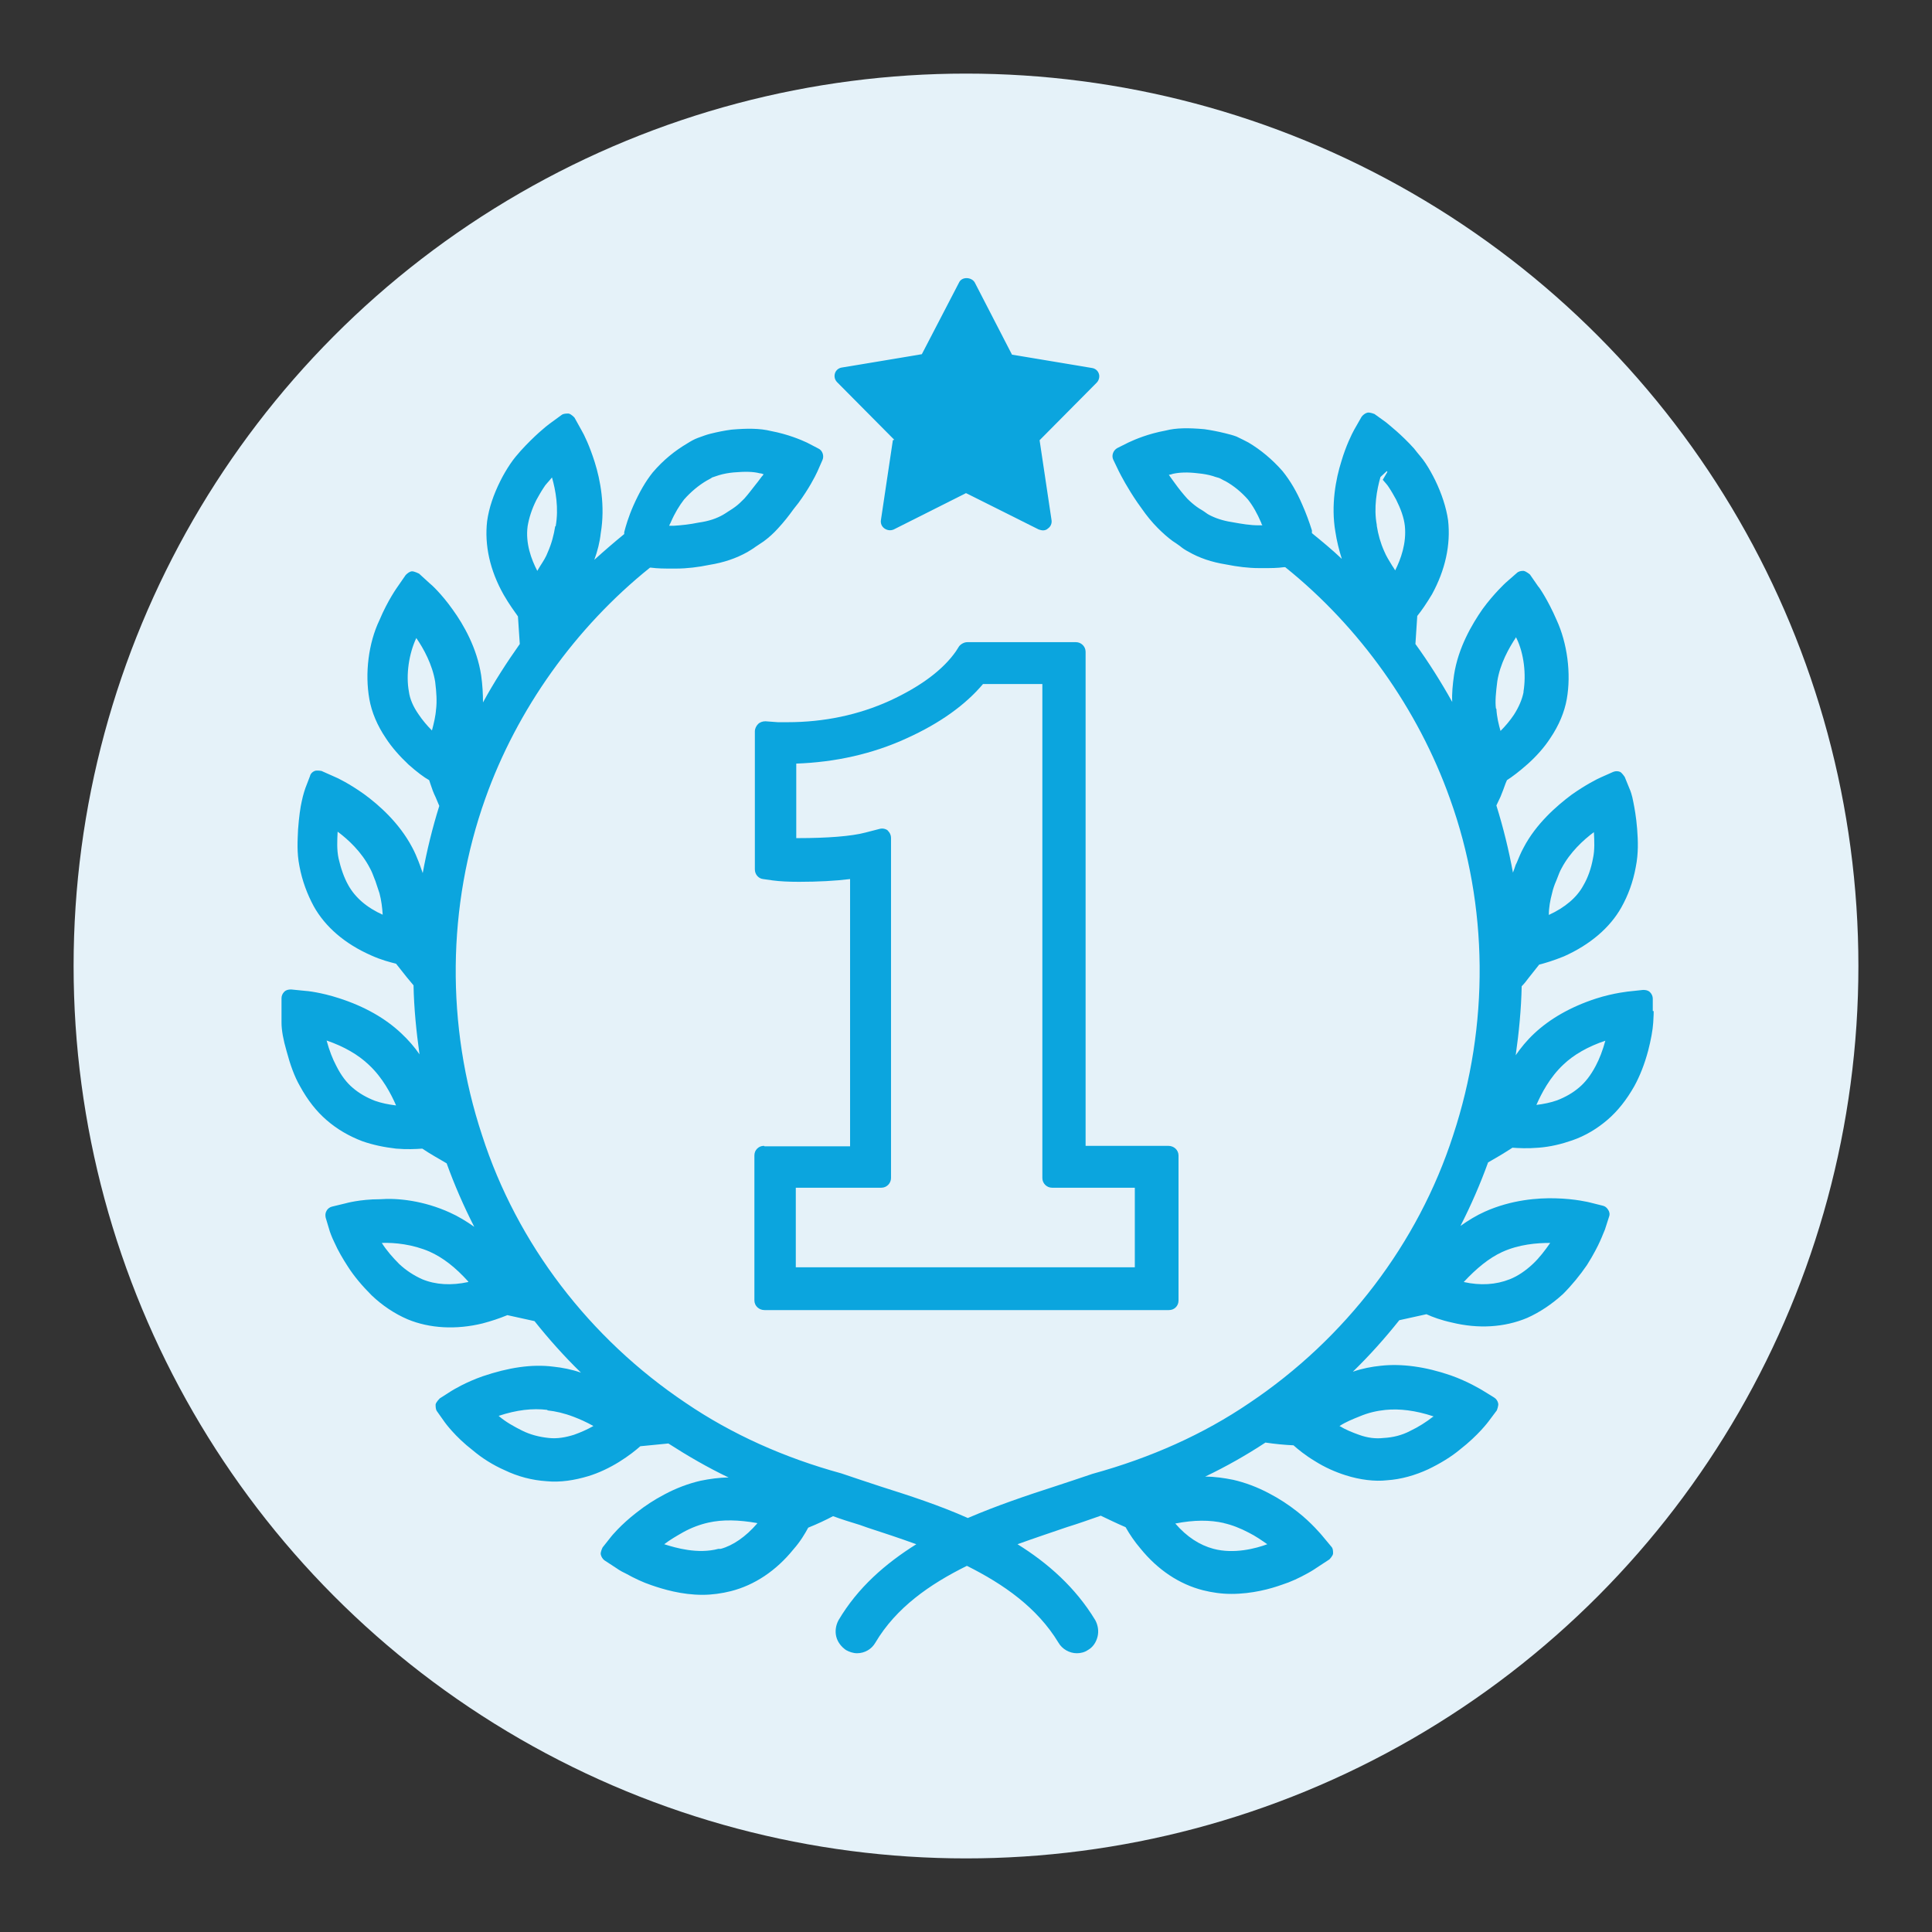 <?xml version="1.0" encoding="UTF-8"?> <svg xmlns="http://www.w3.org/2000/svg" id="Layer_1" data-name="Layer 1" viewBox="0 0 42 42"><rect x="0" y="0" width="42" height="42" fill="#333333" stroke="none"/><defs><style> .cls-1 { fill: #0ba5de; } .cls-2 { fill: #e5f2f9; } </style></defs><g id="Capa_1" data-name="Capa 1"><circle class="cls-2" cx="21" cy="21" r="19.4"></circle></g><g><path class="cls-1" d="M19.41,9.57l-.26,1.74c-.01.07.02.14.08.18.06.04.13.05.2.02l1.57-.79,1.58.79s.06.02.09.02c.04,0,.08-.01.11-.04.06-.04.09-.11.08-.18l-.26-1.74,1.24-1.25c.05-.05.07-.13.05-.19-.02-.07-.08-.12-.15-.13l-1.74-.29-.81-1.57c-.07-.12-.28-.13-.34,0l-.81,1.56-1.74.29c-.07.01-.13.06-.15.13-.02.07,0,.14.05.19l1.24,1.25Z"></path><path class="cls-1" d="M35.74,22.01h.19,0s0-.3,0-.3c0-.05-.02-.1-.06-.14-.04-.04-.09-.05-.15-.05l-.28.03s-.35.03-.75.16c-.55.18-1,.44-1.34.76-.16.15-.29.31-.4.47.07-.49.12-1,.13-1.5.05-.05.1-.11.15-.18l.23-.29c.12-.03.32-.09.54-.18.56-.25,1-.62,1.25-1.07.14-.25.25-.54.31-.87.06-.3.05-.57.03-.83-.02-.26-.06-.47-.08-.57-.03-.17-.07-.27-.08-.29l-.11-.27s-.06-.09-.1-.11c-.05-.02-.1-.02-.15,0l-.27.12c-.07.03-.33.16-.64.38-.32.24-.77.63-1.04,1.15-.06.11-.1.21-.15.33l-.02.04c-.02.06-.04.12-.06.17-.09-.49-.21-.98-.36-1.46l.09-.19c.04-.1.08-.2.11-.29l.03-.07c.11-.07.27-.19.45-.35.19-.17.36-.36.49-.56.19-.28.31-.57.36-.85.1-.56.01-1.22-.22-1.72-.19-.44-.39-.73-.4-.73l-.18-.26s-.08-.07-.14-.08c-.06,0-.11.01-.15.05l-.24.21s-.26.24-.5.57c-.23.33-.53.84-.62,1.43-.03.21-.05.41-.04.59-.24-.43-.51-.86-.8-1.26l.04-.61c.09-.11.2-.27.32-.47.29-.53.41-1.08.35-1.61-.04-.28-.14-.58-.28-.87-.06-.12-.13-.25-.21-.37-.07-.11-.16-.2-.25-.32-.28-.31-.54-.51-.61-.57l-.25-.18s-.1-.04-.15-.03c-.05.01-.1.05-.13.09l-.16.28c-.05.09-.18.35-.28.69-.12.38-.23.95-.13,1.53.03.2.08.4.14.59-.21-.2-.43-.38-.65-.56v-.06c-.06-.19-.13-.38-.21-.56-.12-.28-.26-.52-.43-.73-.22-.25-.47-.46-.74-.62-.08-.04-.15-.08-.26-.13-.08-.03-.16-.05-.24-.07-.16-.04-.32-.07-.46-.09-.34-.03-.61-.03-.84.03-.38.07-.66.19-.81.26l-.24.12c-.09.05-.13.16-.09.25l.12.25c.05.1.19.37.41.69l.1.14c.09.13.21.28.34.41.1.1.21.2.32.28.06.04.12.08.16.11.06.05.12.09.18.12.24.14.51.23.82.28.25.05.49.08.72.08,0,0,.05,0,.05,0h.06c.15,0,.29,0,.43-.02h.03c1.62,1.3,2.89,3.09,3.58,5.03.84,2.33.86,4.93.07,7.32-.76,2.35-2.34,4.42-4.43,5.82-1,.68-2.14,1.19-3.41,1.54-.26.09-.54.18-.84.28-.59.19-1.24.41-1.87.68-.63-.28-1.28-.49-1.88-.68-.3-.1-.58-.19-.87-.29-1.24-.34-2.38-.85-3.38-1.53-2.09-1.4-3.67-3.46-4.43-5.82-.79-2.39-.76-4.99.07-7.32.69-1.94,1.96-3.72,3.58-5.02h.02c.15.02.3.02.44.02h.11c.23,0,.48-.03.72-.08.31-.05.58-.14.83-.28.06-.04.12-.07.17-.11.06-.04.12-.08.18-.12.11-.08.22-.18.31-.28.13-.14.24-.28.34-.42l.11-.14c.22-.3.36-.57.41-.68l.11-.25c.04-.09,0-.21-.09-.25l-.25-.13c-.13-.06-.41-.18-.78-.25-.24-.06-.52-.06-.86-.03-.15.02-.3.05-.46.09-.08.02-.16.05-.27.09-.08.03-.15.07-.23.12-.27.16-.52.36-.75.63-.16.2-.29.43-.42.72-.11.25-.17.46-.2.58,0,.01,0,.03,0,.04-.22.18-.44.37-.65.56.07-.19.12-.39.14-.58.1-.59-.01-1.16-.13-1.54-.11-.35-.23-.6-.29-.7l-.15-.27s-.07-.08-.13-.09c-.05,0-.11,0-.15.03l-.26.19c-.07.05-.33.26-.63.59-.07.08-.15.17-.23.29-.08.12-.15.24-.21.36-.15.3-.25.59-.29.88-.06.52.06,1.07.36,1.6.12.21.24.37.31.47l.04.6c-.29.41-.56.83-.8,1.27,0-.18-.01-.38-.04-.59-.09-.59-.38-1.1-.62-1.43-.24-.34-.47-.55-.5-.57l-.23-.21s-.1-.05-.15-.05c-.05,0-.1.04-.14.08l-.18.26s-.21.29-.39.72c-.24.5-.32,1.16-.22,1.72.05.28.17.57.36.85.13.2.3.39.49.57.18.16.34.28.45.34l.03.09c.03.09.06.18.11.28l.08.19c-.15.48-.27.97-.36,1.46-.02-.06-.04-.11-.06-.17l-.03-.08c-.04-.1-.08-.2-.14-.31-.28-.53-.72-.92-1.05-1.16-.31-.22-.57-.35-.65-.38l-.27-.12s-.1-.02-.15,0c-.05.02-.09.06-.1.11l-.1.26s-.05.14-.08.29c-.03.13-.06.34-.08.61-.01.24-.03.5.03.8.06.32.17.61.31.87.25.45.68.82,1.25,1.07.22.1.42.15.54.18l.23.29c.06.07.11.13.15.18.01.5.06,1,.13,1.5-.11-.16-.24-.31-.4-.46-.34-.32-.79-.58-1.35-.76-.4-.13-.71-.16-.74-.16h0l-.3-.03c-.06,0-.11.01-.15.05-.04.04-.06.09-.06.14v.28s0,.11,0,.25c0,.17.04.38.11.62.08.3.17.55.29.76.17.31.36.55.58.74.23.2.49.35.78.46.23.08.47.13.73.16.23.02.43.01.57,0,.18.12.36.22.53.32.17.47.37.93.6,1.38-.17-.12-.35-.23-.53-.31-.57-.26-1.14-.32-1.52-.29-.44,0-.75.09-.75.09l-.29.07c-.05.01-.1.05-.12.09-.03.05-.03.1-.02.15l.09.3s.04.12.1.24c.08.18.18.35.29.52.14.22.32.43.52.63.23.22.5.4.78.52.48.2,1.06.23,1.63.09.19-.05.37-.11.54-.18l.59.13c.31.39.65.77,1.01,1.12-.2-.07-.41-.11-.6-.13-.47-.06-.98.02-1.54.21-.37.13-.63.29-.68.32l-.25.16s-.08.08-.09.13c0,.05,0,.11.03.15l.17.24s.22.31.61.61c.2.17.44.32.69.43.29.14.6.22.91.24.3.03.61-.02.91-.11.23-.07.46-.18.67-.31.21-.13.37-.26.46-.34.2-.02.41-.04.61-.06.42.27.85.52,1.31.74-.21,0-.41.03-.61.07-.26.06-.53.16-.79.3-.21.11-.41.24-.6.39-.35.27-.55.52-.55.52l-.19.24s-.05.1-.04.15.04.1.08.13l.26.17s.08.06.21.12c.18.1.37.19.55.25.26.09.66.21,1.11.21.21,0,.42-.03.62-.08.51-.13.98-.44,1.36-.91.15-.17.25-.34.32-.47.2-.08.39-.17.54-.25.19.07.38.13.58.19l.17.06c.34.11.7.23,1.06.36-.67.42-1.27.94-1.69,1.65-.06.11-.08.24-.05.36.03.12.11.22.21.29.07.04.16.07.24.07.17,0,.32-.09.4-.23.45-.76,1.18-1.27,1.99-1.67.8.4,1.53.91,1.99,1.67.08.14.24.23.4.23.08,0,.17-.02.24-.07.11-.06.18-.17.21-.29.03-.12.01-.25-.05-.36-.43-.71-1.03-1.24-1.69-1.65.36-.13.72-.25,1.07-.37.26-.08.51-.17.74-.25.15.07.33.16.54.25.09.16.2.32.32.46.38.47.85.78,1.36.91.2.05.4.08.62.08.45,0,.85-.11,1.1-.2.19-.06.38-.15.56-.25.11-.06.18-.11.21-.13l.26-.17s.08-.08.08-.13,0-.11-.04-.15l-.2-.24s-.23-.28-.54-.52c-.19-.15-.39-.28-.6-.39-.26-.14-.53-.24-.79-.3-.2-.04-.4-.07-.61-.07.46-.22.9-.47,1.31-.74.2.03.4.05.61.06.1.09.26.22.46.34.22.14.45.24.67.31.31.1.64.14.9.11.31-.02.62-.11.9-.24.25-.12.5-.27.69-.43.4-.31.62-.61.62-.61l.18-.24s.04-.1.03-.15c-.01-.05-.04-.1-.09-.13l-.26-.16s-.31-.19-.68-.32c-.55-.19-1.07-.26-1.52-.21-.2.02-.41.06-.61.13.36-.35.7-.73,1.01-1.12l.59-.13c.13.06.32.13.55.18.57.14,1.14.11,1.64-.1.27-.12.54-.3.78-.52.19-.19.37-.41.52-.63.14-.22.24-.42.28-.51.06-.13.09-.22.11-.26l.09-.28c.02-.05.01-.11-.02-.15-.03-.05-.07-.08-.12-.09l-.28-.07s-.31-.08-.75-.09c-.37-.01-.95.03-1.53.29-.18.08-.36.19-.53.31.23-.45.43-.91.6-1.38.16-.09.33-.19.53-.32.13.01.33.02.57,0,.26-.02.5-.08.73-.16.29-.1.55-.26.77-.45.22-.19.41-.43.58-.73.12-.22.22-.47.3-.77.06-.23.1-.45.11-.61.01-.14.01-.23.01-.25h-.19ZM34.9,22.62s0,0,0,0c-.06.22-.13.4-.21.55-.11.21-.23.36-.36.47-.14.12-.3.21-.48.28-.14.05-.29.08-.45.1.11-.25.29-.6.59-.88.22-.21.53-.39.92-.52ZM33.7,27.02s0,0,0,0c-.11.16-.24.33-.38.46-.15.14-.32.26-.5.33-.3.12-.64.14-1,.06.28-.3.55-.52.83-.65.37-.17.76-.2,1.05-.2ZM30.16,10.26h0l-.1.17c.05.06.1.11.13.16.06.09.11.18.16.27.1.2.17.39.19.57.04.38-.09.73-.21.97-.02-.03-.04-.07-.07-.11-.06-.1-.12-.19-.17-.31-.08-.18-.13-.36-.16-.55,0,0,0-.02,0-.02-.07-.37,0-.76.08-1.04,0,0,0,0,0,0l.14-.13h0ZM32.52,15.4c-.02-.16,0-.35.03-.59.06-.38.25-.72.41-.96,0,0,0,.02.01.03.16.33.21.78.15,1.15,0,0,0,.01,0,.02-.03.15-.1.32-.21.49-.08.12-.18.24-.29.35-.04-.14-.08-.3-.09-.48ZM33.67,19.89c0-.16.03-.32.07-.47.02-.09.05-.18.09-.27l.02-.05c.03-.08.06-.16.1-.23.18-.34.47-.61.7-.78,0,0,0,0,0,0,.01.19.02.39-.02.57-.04.22-.11.42-.21.59-.14.26-.4.48-.75.64ZM27.45,11.42s-.06,0-.09,0c-.18,0-.36-.03-.58-.07-.2-.03-.37-.09-.5-.16-.04-.02-.07-.05-.15-.1-.04-.02-.08-.05-.11-.07-.07-.05-.14-.11-.21-.18-.09-.1-.18-.21-.28-.35l-.08-.11s-.03-.04-.04-.06c.03,0,.06-.01.09-.02.14-.03.31-.04.55-.01.11.01.22.03.32.06.05.02.1.03.13.04.05.02.09.05.14.07.18.1.35.24.49.4.11.14.2.3.29.51,0,.02.02.04.03.06ZM31.16,30.8s0,0-.01,0c-.14.11-.31.22-.5.31-.17.09-.37.14-.57.15-.17.02-.35,0-.54-.07-.14-.05-.29-.11-.42-.19.14-.09.29-.15.44-.21.19-.08.37-.12.56-.14.3-.03.65.01,1.04.14ZM26.6,33.11c.18.04.36.11.55.21.14.07.27.16.4.25,0,0,0,0,0,0-.24.09-.72.22-1.17.1-.3-.08-.58-.26-.83-.55.41-.08.75-.08,1.06-.01ZM16.46,33.12c-.25.29-.53.48-.79.55-.02,0-.03,0-.05,0-.45.12-.93-.02-1.18-.1.13-.1.27-.18.41-.26.18-.1.37-.17.55-.21.31-.07.66-.06,1.06.01ZM11.9,30.66c.18.02.36.06.57.14.13.05.27.11.43.2-.14.08-.28.14-.42.19-.19.06-.37.09-.55.07-.2-.02-.4-.07-.58-.16-.18-.09-.36-.19-.51-.32.39-.13.74-.17,1.06-.13ZM10.18,27.87c-.37.08-.71.06-1-.06-.18-.08-.35-.19-.5-.33-.14-.14-.28-.3-.38-.46h0,0c.28-.01.67.03,1.04.19.29.13.56.34.84.65ZM12.07,11.44c-.03.19-.08.38-.16.56-.04.11-.1.2-.17.31-.02.03-.04.07-.06.1-.13-.25-.26-.6-.21-.97.03-.18.09-.37.19-.57.05-.09.1-.18.16-.27.04-.07.1-.12.17-.21,0,0,0,0,.01-.01.08.28.15.67.08,1.06ZM9.48,15.41c-.01.16-.05.32-.09.47-.11-.11-.21-.23-.29-.35h0c-.12-.17-.19-.34-.21-.49-.07-.37,0-.83.16-1.17h0c.16.23.35.58.41.95.03.24.04.43.02.6ZM14.55,11.42s.02-.04.03-.06c.09-.21.19-.37.29-.5.15-.17.32-.31.49-.41.05-.03.1-.05.12-.07.05-.02.1-.03.15-.05.1-.03.21-.05.32-.06.24-.02.42-.02.57.02.03,0,.05.01.08.02-.01.02-.03.04-.04.05l-.09.12-.04.05c-.08.1-.16.21-.25.31-.07.07-.13.13-.2.18-.04.03-.07.05-.15.1-.04.03-.08.05-.11.07-.14.08-.31.14-.53.17-.19.04-.38.06-.55.07h-.09ZM8.33,19.89c-.36-.16-.61-.38-.76-.65-.09-.16-.16-.36-.21-.58-.04-.19-.03-.38-.02-.58h0c.23.17.52.44.7.79.04.07.07.15.1.23l.02.05c.03.09.06.18.09.27.04.15.06.31.07.47ZM8.6,24.03c-.16-.02-.31-.05-.45-.1-.18-.07-.34-.16-.48-.28-.13-.11-.25-.26-.36-.48-.08-.15-.15-.33-.21-.55.38.13.69.31.92.53.3.28.48.63.59.88Z"></path><path class="cls-1" d="M16.61,24.91c-.06,0-.11.02-.15.06-.04.04-.06.09-.06.15v3.15c0,.12.1.21.22.21h8.79c.06,0,.11-.02.15-.06.04-.04.06-.09.06-.15v-3.15c0-.12-.1-.21-.22-.21h-1.8v-10.74c0-.12-.1-.21-.21-.21h-2.36c-.07,0-.14.04-.18.09l-.07.11c-.28.4-.76.76-1.43,1.07-.68.31-1.43.47-2.23.47-.07,0-.15,0-.21,0l-.27-.02c-.06,0-.12.02-.16.06s-.07.1-.07.16v3c0,.11.08.2.18.21l.21.03c.15.02.34.03.57.03.41,0,.79-.02,1.11-.06v5.81h-1.86ZM19.31,18.06c-.05-.04-.12-.06-.19-.04l-.31.08c-.3.08-.83.12-1.46.12h-.04v-1.62c.85-.03,1.66-.21,2.4-.55.73-.33,1.28-.73,1.66-1.18h1.29v10.74c0,.12.1.21.21.21h1.8v1.73s-7.37,0-7.37,0v-1.73s1.86,0,1.86,0c.12,0,.21-.1.21-.21v-7.39c0-.07-.03-.13-.08-.17Z"></path></g></svg> 